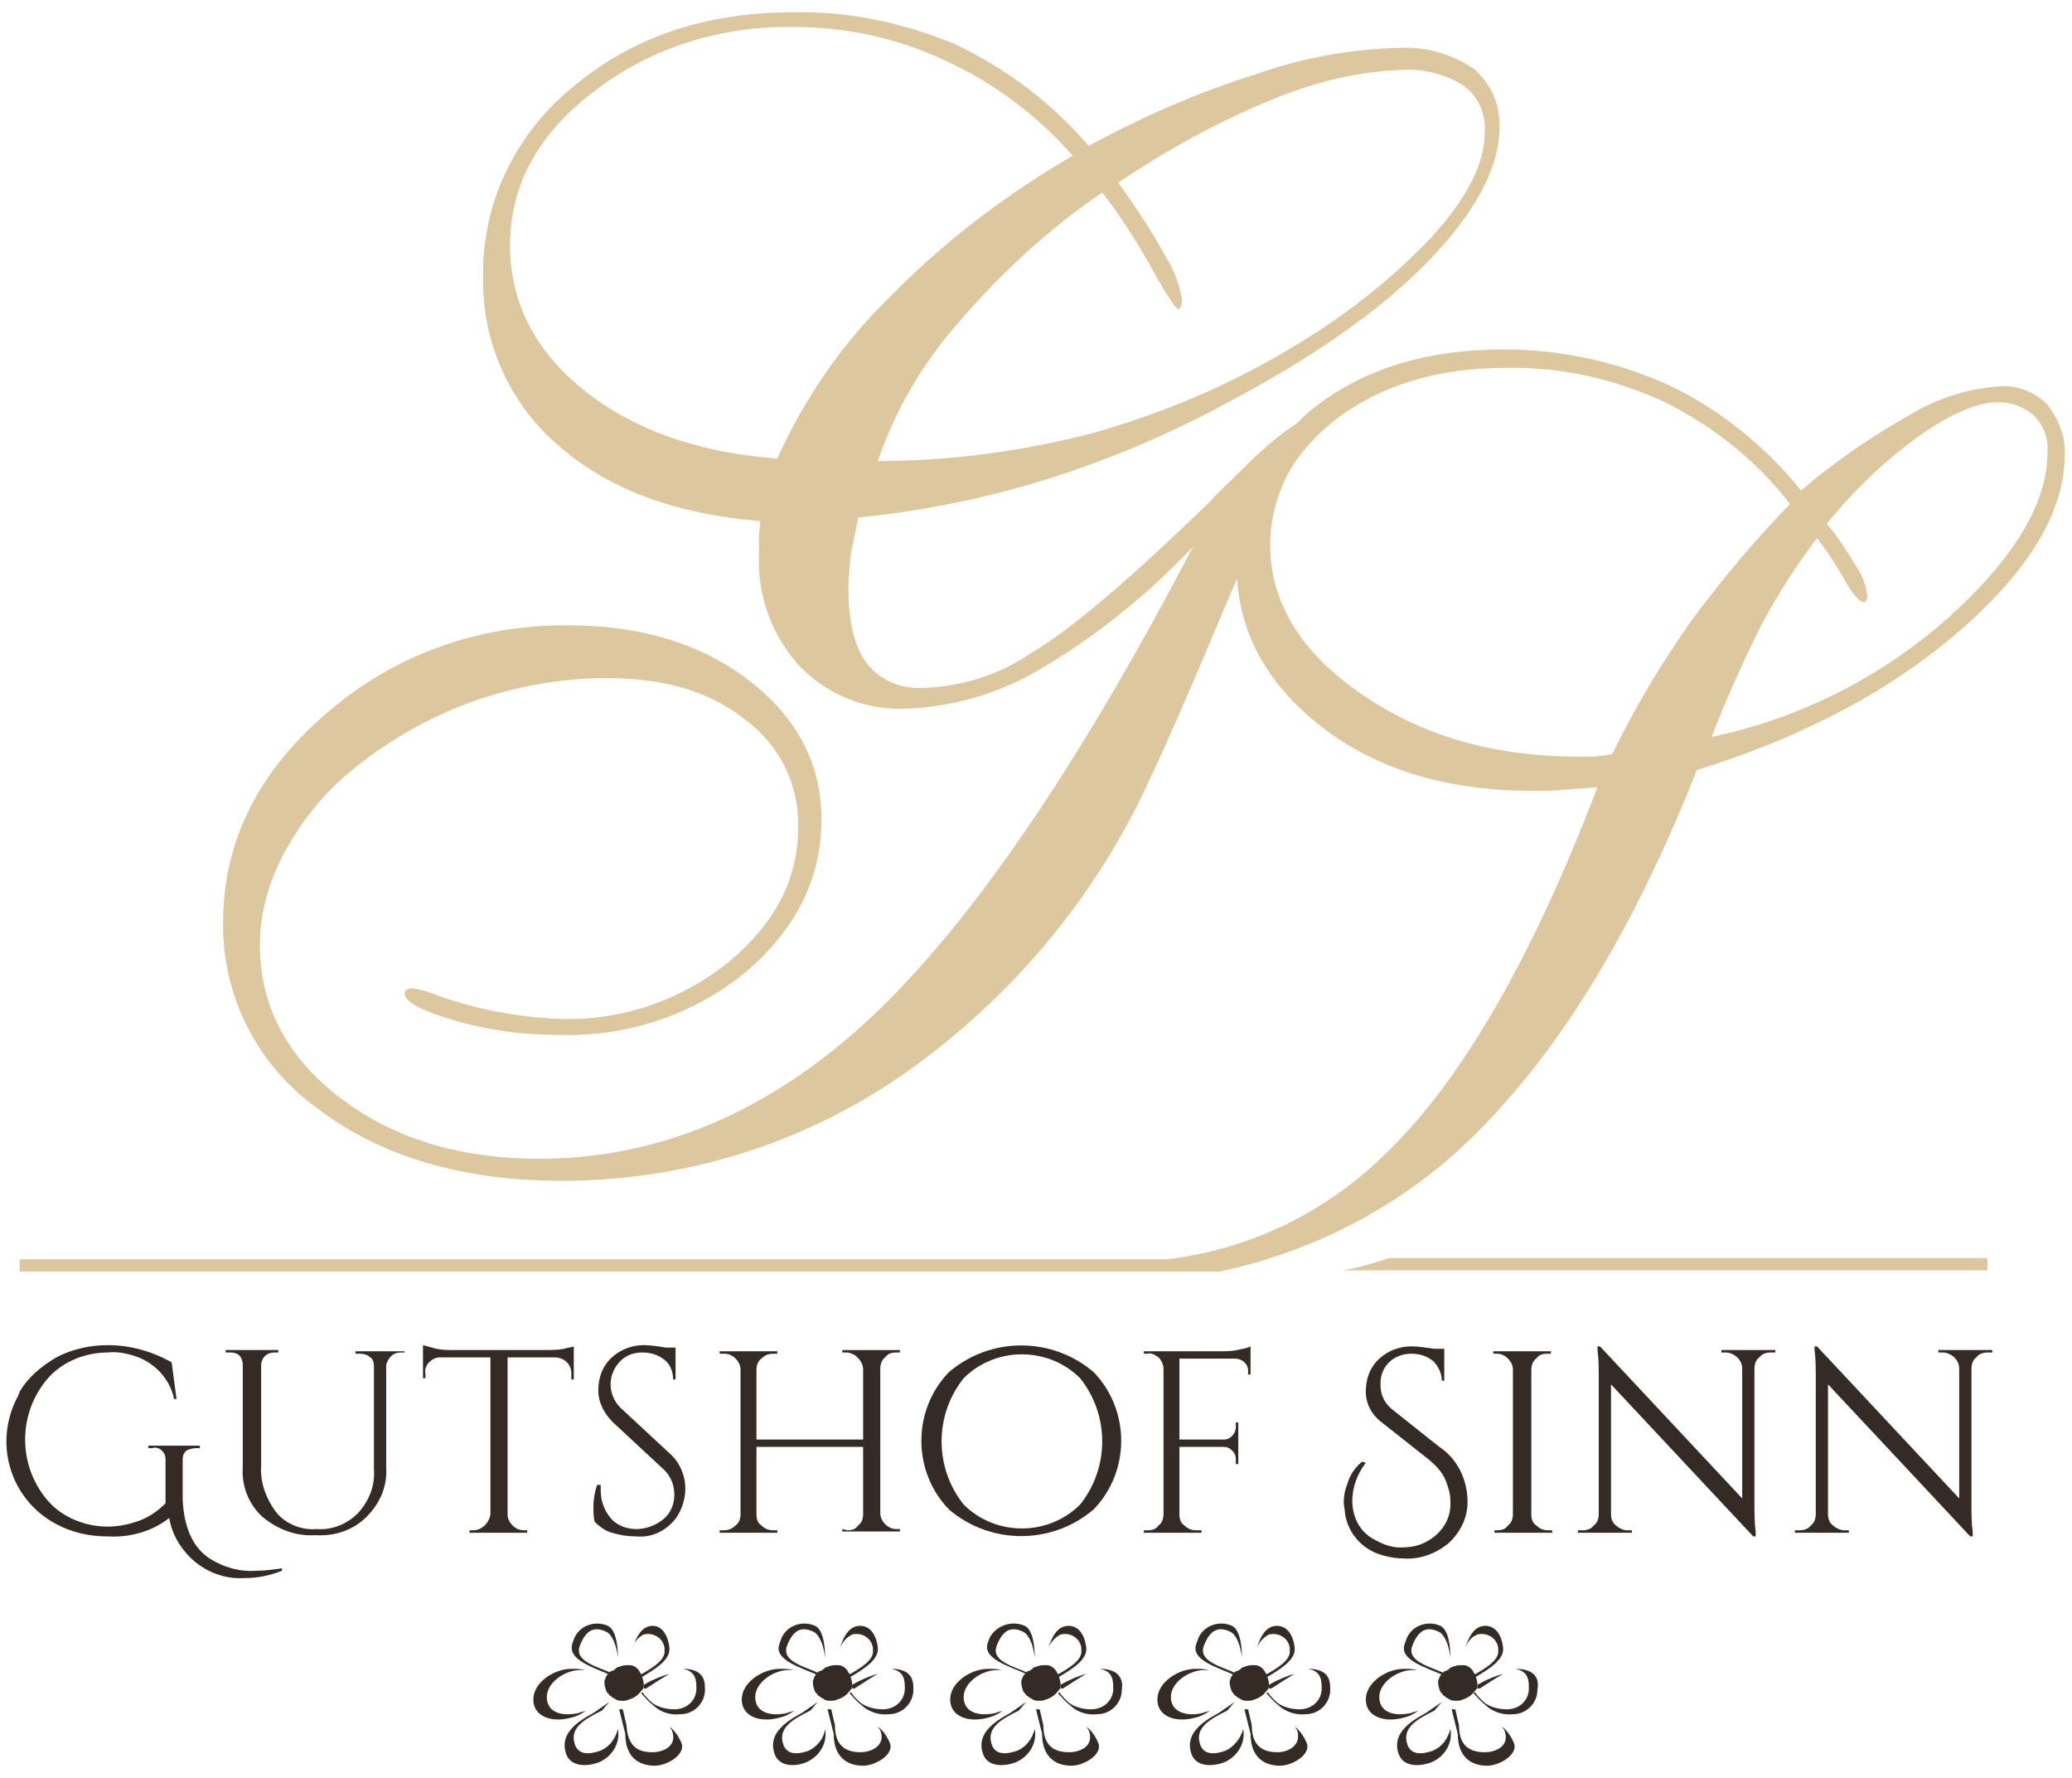 <?xml version="1.0" encoding="utf-8"?>
<!-- Generator: Adobe Illustrator 21.1.0, SVG Export Plug-In . SVG Version: 6.00 Build 0)  -->
<svg version="1.1" id="Ebene_1" xmlns="http://www.w3.org/2000/svg" xmlns:xlink="http://www.w3.org/1999/xlink" x="0px" y="0px"
	 viewBox="0 0 169 145" width="169" height="145" style="enable-background:new 0 0 169 145;" xml:space="preserve">
<style type="text/css">
	.st0{fill:#DDC79F;}
	.st1{fill:#352B26;}
</style>
<title>gutshof_sinn_logo</title>
<g id="Logo_Kopie">
	<path class="st0" d="M105.9,37.4c-0.2,0.3-0.4,0.6-0.6,0.9L105.9,37.4z"/>
	<path class="st0" d="M138.4,62.8c8.7-2.7,15.9-6.5,21.6-11.5s8.4-9.7,8.4-14.2c0.1-1.5-0.5-2.9-1.4-4.1c-1-1-2.4-1.6-3.9-1.5
		c-2.5,0.2-4.9,0.9-7.1,2.2c-3.2,1.8-6.3,3.9-9.1,6.3c-2.9-3.6-6.6-6.6-10.8-8.6c-4.2-1.9-8.8-2.9-13.4-2.9
		c-6.4,0-11.6,1.6-15.7,4.9c-0.4,0.3-0.8,0.7-1.2,1.1c-1.7,1.1-3.2,2.5-4.6,3.9c-1,1-1.9,1.8-2.5,2.5c-6.5,6.3-11.3,10.4-14.5,12.3
		c-2.6,1.8-5.7,2.8-8.9,2.9c-1.8,0.1-3.5-0.6-4.6-2c-1-1.3-1.5-3.4-1.5-6.1c0-0.9,0.1-1.9,0.2-2.8c0.2-1,0.4-2,0.6-3
		c5.1-0.5,10.1-1.5,15-3c5.2-1.6,10.2-3.7,15-6.3c7-3.7,12.5-7.5,16.4-11.5s5.9-7.7,5.9-11c0.1-1.8-0.7-3.6-2.1-4.8
		c-1.8-1.2-3.9-1.8-6-1.7c-4,0.1-7.9,0.8-11.6,2.1c-4.8,1.5-9.4,3.5-13.8,5.9c-3-3.5-6.7-6.3-10.9-8.3C73.8,1.9,69.3,0.9,64.7,1
		c-7.3,0-13.3,2.1-18.1,6.2c-4.6,3.8-7.3,9.4-7.2,15.4c-0.1,5.2,2.1,10.2,6,13.6c4,3.6,9.5,5.7,16.6,6.3c0,0.5-0.1,0.9-0.1,1.4
		s0,0.9,0,1.5c-0.1,3.3,1.1,6.5,3.3,8.9c2.2,2.3,5.3,3.6,8.5,3.5c3.9-0.1,7.7-1.2,11.1-3.2c4.6-2.7,8.8-6.1,12.5-10
		c-9.5,18.2-18.4,31.1-26.5,38.6S53.7,94.5,44,94.5c-6.6,0-12-1.7-16.3-5c-4.3-3.3-6.5-7.5-6.5-12.4c0-2.6,0.7-5.1,1.9-7.4
		c1.4-2.6,3.2-4.9,5.5-6.8c2.9-2.4,6.2-4.3,9.7-5.6c3.6-1.3,7.4-2,11.2-2c4.7,0,8.4,1.1,11.3,3.4c2.8,2.1,4.4,5.3,4.3,8.8
		c0,4.2-1.9,7.8-5.6,10.9c-3.8,3.1-8.6,4.8-13.5,4.7c-3.7-0.1-7.4-0.8-10.8-2.1c-0.5-0.2-1-0.3-1.5-0.4c-0.2,0-0.3,0-0.5,0.1
		C33.1,80.7,33,80.9,33,81c0,0.7,1.3,1.4,4,2.2c2.7,0.8,5.6,1.2,8.5,1.2c5.6,0.2,11-1.6,15.3-5.1c4.1-3.5,6.2-7.6,6.2-12.5
		c0-4.5-2-8.3-5.9-11.3c-3.9-3-8.8-4.5-14.7-4.5c-7.3-0.1-14.3,2.4-19.8,7.2c-5.6,4.8-8.4,10.5-8.4,17c-0.1,6,2.8,11.7,7.7,15.2
		c5.1,3.9,11.8,5.9,19.9,5.9c10,0,19.7-3,27.9-8.7c8.7-6.1,15.7-14.4,20.1-24.1c1.2-2.5,2.9-6.4,5.1-11.6c0.7-1.7,1.4-3.3,2-4.7
		c0.3,4.7,2.6,8.7,6.8,12c4.6,3.6,10.4,5.3,17.4,5.3c0.8,0,1.6,0,2.5-0.1l2.7-0.2c-5.4,14.1-11.2,24.1-17.4,30
		c-4.8,4.7-11,7.7-17.7,8.5H1.6v1h97.9c1.3-0.3,2.6-0.6,3.8-1c5.5-1.7,10.6-4.5,15-8.3C126.1,87.5,132.8,77,138.4,62.8z M89.9,15.7
		c1.5,1.9,2.8,4,4,6.1c1.2,2.2,2,3.4,2.2,3.4c0.1,0,0.2-0.1,0.2-0.2c0.1-0.2,0.1-0.4,0.1-0.6c-0.2-1.3-0.7-2.5-1.4-3.6
		c-1.1-2-2.4-4-3.8-5.9c4-2.7,8.2-5,12.6-6.8c3.4-1.4,7-2.3,10.7-2.4c1.7-0.1,3.5,0.4,4.9,1.3c1.2,0.9,1.8,2.3,1.7,3.8
		c0,2.5-1.4,5.3-4.3,8.5c-3.4,3.6-7.4,6.7-11.7,9.2c-5,3-10.3,5.2-15.9,6.8c-5.7,1.5-11.7,2.3-17.6,2.3c1.4-4.1,3.6-7.9,6.5-11.2
		C81.6,22.3,85.5,18.7,89.9,15.7z M63.4,37.4c-6.6-0.5-11.8-2.4-15.8-5.6s-6-7.2-6-11.8c0-4.8,2.2-9,6.8-12.5
		C53,3.9,58.8,2.1,64.7,2.2c4.3,0,8.5,0.9,12.3,2.7c4,1.8,7.6,4.5,10.5,7.8c-5.5,3.2-10.5,7-14.9,11.5C68.7,28,65.6,32.5,63.4,37.4z
		 M148.2,43.9c0.8,1,1.5,2.1,2.2,3.3c0.7,1.3,1.3,1.9,1.6,1.9c0.1,0,0.2,0,0.2-0.1c0.1-0.1,0.1-0.2,0.1-0.4
		c-0.1-0.9-0.4-1.7-0.9-2.4c-0.7-1.2-1.5-2.4-2.4-3.5c2.2-2.7,4.7-5.1,7.6-7.2c2.6-1.8,4.7-2.7,6.4-2.7c1.1,0,2.1,0.4,2.9,1.1
		c0.8,0.8,1.2,1.9,1.1,3c0,4.1-2.7,8.6-8,13.4c-5.5,4.9-12.2,8.3-19.4,9.8c1.2-3.1,2.6-6.2,4.1-9.2C145,48.5,146.5,46.1,148.2,43.9z
		 M130.1,61.7c-0.6,0-1.1,0-1.4,0c-6.9,0-12.8-1.7-17.8-5.2c-4.9-3.4-7.3-7.5-7.3-12c0-2.2,0.6-4.4,1.7-6.3c0.2-0.3,0.4-0.6,0.6-0.9
		c0.9-1.2,2-2.3,3.2-3.2c3.6-2.7,8.2-4.1,13.7-4.1c4.5-0.1,8.9,0.9,13,2.8c4,2,7.5,4.8,10.2,8.3c-2.9,3-5.6,6.2-8.1,9.6
		c-2.4,3.4-4.6,7.1-6.4,10.8C131.2,61.6,130.7,61.6,130.1,61.7z"/>
	<path class="st0" d="M109.5,103.6h52.6v-1h-48.8C112.1,103,110.8,103.4,109.5,103.6z"/>
	<path class="st1" d="M19.9,128.7c-1.7,0.1-3.3-0.6-4.4-1.7c-0.9-0.9-1.5-2-1.7-3.2c-1.4,1.1-3.2,1.6-5,1.5c-1.5,0-2.9-0.3-4.2-1
		c-3.8-2-5.2-6.7-3.1-10.5c0-0.1,0.1-0.2,0.1-0.3c0.7-1.2,1.8-2.1,3-2.8c1.3-0.7,2.8-1,4.2-1c1.8,0,3.6,0.5,5.2,1.4l0.4,3h-0.2
		c-0.3-1.5-1.4-2.8-2.9-3.4c-0.8-0.3-1.7-0.5-2.5-0.4c-1.8,0-3.6,0.7-4.8,2c-2.6,2.9-2.6,7.3,0,10.2c1.2,1.3,3,2,4.8,2
		c0.9,0,1.8-0.2,2.6-0.5c0.8-0.3,1.5-0.8,2.1-1.4V119c0-0.3-0.1-0.5-0.3-0.7c-0.2-0.2-0.5-0.3-0.8-0.2h-0.3v-0.2h4.2v0.2h-0.3
		c-0.3,0-0.6,0.1-0.8,0.2c-0.2,0.2-0.3,0.4-0.3,0.7v3.3c0.1,2.2,0.8,3.9,2.2,4.8c1.1,0.7,2.4,1.1,3.8,1c0.7,0,1.4-0.1,2.1-0.2v0.2
		C22,128.5,21,128.7,19.9,128.7z"/>
	<path class="st1" d="M33,110.3h-0.3c-0.3,0-0.6,0.1-0.8,0.3c-0.2,0.2-0.3,0.4-0.4,0.7v8.4c0.1,1.5-0.5,2.9-1.6,4
		c-1.1,1.1-2.6,1.6-4.2,1.5c-1.6,0.1-3.1-0.5-4.3-1.5c-1.1-1-1.7-2.5-1.6-4v-8.4c0-0.4-0.2-0.8-0.5-0.9c-0.2-0.1-0.4-0.1-0.6-0.1
		h-0.3v-0.2h4.3v0.2h-0.3c-0.3,0-0.6,0.1-0.8,0.3c-0.2,0.2-0.3,0.5-0.3,0.7v8.2c-0.1,1.4,0.4,2.7,1.2,3.8c0.8,1,2.1,1.5,3.3,1.4
		c1.3,0.1,2.5-0.4,3.4-1.3c0.9-1,1.4-2.2,1.3-3.6v-8.4c0-0.3-0.1-0.6-0.3-0.7c-0.2-0.2-0.5-0.3-0.8-0.3H29v-0.2h4V110.3z"/>
	<path class="st1" d="M46.6,112c0-0.7-0.5-1.2-1.2-1.3h-4v12.8c0,0.4,0.2,0.7,0.4,0.9c0.3,0.3,0.6,0.4,1,0.4H43v0.2h-4.7v-0.2h0.3
		c0.7,0,1.3-0.6,1.4-1.3v-12.8h-4.1c-0.3,0-0.6,0.1-0.9,0.4c-0.2,0.2-0.4,0.6-0.3,0.9v0.4h-0.2v-2.7c0.4,0.1,0.7,0.2,1.1,0.3
		c0.5,0.1,1,0.1,1.5,0.1h7.2c0.6,0,1.2,0,1.7-0.1c0.3-0.1,0.6-0.1,0.8-0.2v2.7h-0.2L46.6,112z"/>
	<path class="st1" d="M48.5,124.1c-0.1-0.4-0.1-0.8-0.1-1.2c0-0.6,0.1-1.2,0.3-1.8H49c0,0.2,0,0.3,0,0.5c0,0.8,0.3,1.6,0.8,2.2
		c0.5,0.6,1.3,0.9,2.1,0.9c0.8,0,1.6-0.3,2.2-0.8c0.6-0.5,0.9-1.2,0.9-2c0-0.8-0.3-1.5-0.8-2L50,116c-0.7-0.7-1.2-1.6-1.2-2.6
		c0-1,0.3-1.9,1-2.6c0.7-0.7,1.7-1.1,2.7-1.1c0.6,0,1.2,0.1,1.8,0.2h0.8v2.6h-0.2c0-0.6-0.2-1.2-0.7-1.6c-0.5-0.4-1.1-0.6-1.8-0.6
		c-0.7,0-1.3,0.2-1.8,0.7c-0.5,0.5-0.8,1.2-0.8,1.9c0,0.7,0.3,1.4,0.8,1.9l4.2,3.9c0.7,0.7,1.1,1.7,1.1,2.7c0,1-0.4,2.1-1.1,2.8
		c-0.8,0.8-1.8,1.2-2.9,1.1c-0.7,0-1.3-0.1-2-0.3C49.5,124.9,49,124.6,48.5,124.1z"/>
	<path class="st1" d="M69.1,124.8c0.4,0,0.7-0.1,0.9-0.4c0.3-0.2,0.4-0.6,0.4-0.9V118h-8.7v5.5c0,0.4,0.1,0.7,0.4,0.9
		c0.3,0.3,0.6,0.4,1,0.4h0.3v0.2h-4.7v-0.2H59c0.4,0,0.7-0.1,1-0.4c0.3-0.2,0.4-0.6,0.4-0.9v-11.8c0-0.4-0.2-0.7-0.4-0.9
		c-0.3-0.3-0.6-0.4-1-0.4h-0.3v-0.2h4.7v0.2h-0.3c-0.4,0-0.7,0.1-1,0.4c-0.3,0.2-0.4,0.6-0.4,0.9v5.7h8.7v-5.7
		c0-0.5-0.3-0.9-0.7-1.2c-0.2-0.1-0.4-0.2-0.7-0.2h-0.3v-0.2h4.7v0.2h-0.3c-0.4,0-0.7,0.1-0.9,0.4c-0.3,0.2-0.4,0.6-0.4,0.9v11.8
		c0,0.4,0.2,0.7,0.4,0.9c0.3,0.3,0.6,0.4,0.9,0.4h0.3v0.2h-4.7v-0.2L69.1,124.8z"/>
	<path class="st1" d="M77.4,111.9c3.4-2.9,8.4-2.9,11.8,0c3,3.1,3,8.1,0,11.2c-3.4,2.9-8.4,2.9-11.8,0C74.4,120,74.4,115,77.4,111.9
		z M78.6,122.7c2.6,2.6,6.9,2.6,9.5,0c2.4-3,2.4-7.3,0-10.3c-2.6-2.6-6.9-2.6-9.5,0C76.2,115.4,76.2,119.7,78.6,122.7z"/>
	<path class="st1" d="M102,110.3v1.8h-0.2v-0.3c0-0.3-0.1-0.5-0.3-0.7c-0.2-0.2-0.5-0.3-0.8-0.3h-4.5v6.6h3.6c0.3,0,0.5-0.1,0.7-0.3
		c0.2-0.2,0.3-0.5,0.3-0.7V116h0.2v3.4h-0.2V119c0-0.3-0.1-0.5-0.3-0.7c-0.2-0.2-0.4-0.3-0.7-0.3h-3.6v5.5c0,0.4,0.1,0.7,0.4,0.9
		c0.3,0.3,0.6,0.4,1,0.4H98v0.2h-4.7v-0.2h0.3c0.4,0,0.7-0.1,0.9-0.4c0.3-0.2,0.4-0.6,0.4-0.9v-11.9c0-0.3-0.2-0.7-0.4-0.9
		c-0.3-0.2-0.6-0.4-0.9-0.3h-0.3v-0.2h6.2c0.5,0,1,0,1.4-0.1c0.4-0.1,0.7-0.1,1.1-0.3L102,110.3z"/>
	<path class="st1" d="M111.4,119.3c-0.7,0.9-1.1,2-1.1,3.1c0,1.3,0.6,2.5,1.7,3.1c0.7,0.4,1.4,0.7,2.2,0.7c0.8,0,1.5-0.1,2.2-0.5
		c1.1-0.6,1.9-1.7,1.9-3c0-0.1,0-0.2,0-0.3c0-0.6-0.2-1.2-0.4-1.7c-0.3-0.7-0.8-1.2-1.4-1.7l-3.8-3c-0.8-0.6-1.3-1.5-1.3-2.5
		c0-1,0.3-1.9,1-2.6c0.7-0.7,1.7-1.1,2.7-1.1c0.6,0,1.2,0.1,1.9,0.2h0.8v2.6h-0.2c0-0.6-0.3-1.2-0.7-1.6c-0.5-0.4-1.1-0.6-1.8-0.6
		c-1.4,0-2.5,1-2.5,2.4c0,0.1,0,0.1,0,0.2c0,0.7,0.3,1.4,0.9,1.9l3.9,3.1c1.5,1,2.3,2.7,2.3,4.5c0,1.3-0.6,2.5-1.6,3.4
		c-1,0.8-2.3,1.3-3.6,1.2c-0.8,0-1.7-0.2-2.4-0.5c-1.3-0.6-2.2-1.8-2.4-3.2c0-0.3-0.1-0.6-0.1-0.9c0-0.5,0.1-1,0.3-1.5
		c0.2-0.7,0.6-1.3,1.2-1.8L111.4,119.3z"/>
	<path class="st1" d="M122.1,124.8c0.4,0,0.7-0.1,0.9-0.4c0.3-0.2,0.4-0.6,0.4-0.9v-11.8c0-0.4-0.2-0.7-0.4-0.9
		c-0.3-0.3-0.6-0.4-0.9-0.4h-0.3v-0.2h4.7v0.2h-0.3c-0.4,0-0.7,0.1-0.9,0.4c-0.3,0.2-0.4,0.6-0.4,0.9v11.8c0,0.4,0.1,0.7,0.4,0.9
		c0.3,0.3,0.6,0.4,1,0.4h0.3v0.2h-4.7v-0.2L122.1,124.8z"/>
	<path class="st1" d="M144.4,110.3c-0.3,0-0.7,0.1-0.9,0.4c-0.3,0.2-0.4,0.6-0.4,0.9v11c0,0.8,0,1.6,0.1,2.3v0.4H143l-11.6-12.4
		v10.6c0,0.3,0.1,0.7,0.4,0.9c0.2,0.2,0.6,0.4,0.9,0.4h0.4v0.2h-4.4v-0.2h0.4c0.3,0,0.7-0.1,0.9-0.4c0.3-0.2,0.4-0.6,0.4-0.9v-11.1
		c0-0.8,0-1.6-0.1-2.3v-0.3h0.2l11.6,12.4v-10.6c0-0.4-0.2-0.7-0.4-0.9c-0.2-0.2-0.6-0.4-0.9-0.4h-0.4v-0.2h4.4v0.2L144.4,110.3z"/>
	<path class="st1" d="M162.1,110.3c-0.3,0-0.7,0.1-0.9,0.4c-0.3,0.2-0.4,0.6-0.4,0.9v11c0,0.8,0,1.6,0.1,2.3v0.4h-0.2l-11.6-12.4
		v10.6c0,0.3,0.1,0.7,0.4,0.9c0.2,0.2,0.6,0.4,0.9,0.4h0.4v0.2h-4.4v-0.2h0.4c0.3,0,0.7-0.1,0.9-0.4c0.3-0.2,0.4-0.6,0.4-0.9v-11.1
		c0-0.8,0-1.6-0.1-2.3v-0.3h0.2l11.6,12.4v-10.6c0-0.4-0.2-0.7-0.4-0.9c-0.2-0.2-0.6-0.4-0.9-0.4h-0.4v-0.2h4.4v0.2L162.1,110.3z"/>
	<g>
		<path class="st1" d="M52.5,137.7c0.1,0,0.1,0,0.2,0c0.6-0.4,1.4-0.9,1.9-1.2c-0.7,0.2-1.4,0.5-2.1,0.9
			C52.5,137.4,52.5,137.5,52.5,137.7C52.5,137.7,52.5,137.7,52.5,137.7z"/>
		<path class="st1" d="M55.9,136.1h-0.2c1.1,0.2,1.1,1,1.1,1.6c0,1-0.8,1.7-1.8,1.7c-0.7,0-1.5-0.2-2-0.7c-0.2-0.2-0.4-0.4-0.6-0.7
			l-0.1,0.1c0.3,0.3,0.5,0.6,0.9,0.9c0.6,0.6,1.4,0.9,2.3,0.8c1.1,0,2-0.9,2-2C57.5,137.2,57.5,136.2,55.9,136.1z"/>
		<path class="st1" d="M52.5,133.3c0.8-0.2,1.6,0.3,1.7,1.1c0,0.1,0,0.1,0,0.2c0.1,0.8-1.1,1.5-2,2c0,0.1,0,0.1,0.1,0.2
			c1-0.6,2.4-1.4,2.3-2.4s-0.6-1.9-1.5-1.8c-0.8,0.1-1.2,0.9-1.5,1.8C51.7,133.9,52.1,133.5,52.5,133.3z"/>
		<path class="st1" d="M44.6,138.4c0-1.2,1.5-2.2,2.7-2.2h0.4c-0.4-0.1-0.7-0.1-1.1-0.1c-1.4,0-3.1,1.1-3.1,2.5s1.5,1.9,3,1.5
			c0.5-0.1,0.9-0.3,1.3-0.6c-0.2,0.1-0.4,0.1-0.6,0.2C45.9,140,44.6,139.7,44.6,138.4z"/>
		<path class="st1" d="M48.9,142.8c-0.9,0.3-1.7,0.3-2-0.5c-0.5-1.4,0.8-2.1,2.2-2.8l0.6-0.7l-1.3,0.9c-1.5,0.8-2.8,1.8-2.2,3.4
			c0.4,1,1.7,1,2.7,0.6c1.1-0.5,1.7-1.6,1.5-2.7C50.2,141.8,49.7,142.5,48.9,142.8z"/>
		<path class="st1" d="M53.2,142.9c-1.2,0-2-0.5-2.1-2.2l-0.3-1.3h-0.3l0.5,2c0,1.9,1.1,2.6,2.4,2.6c1,0,2.5-0.9,2.2-1.8
			c-0.2-0.5-0.5-1-1-1.4c0.1,0.1,0.1,0.2,0.2,0.3C55.3,142.4,54.1,142.9,53.2,142.9z"/>
		<path class="st1" d="M50,136.5c-1.3-0.6-3.2-1-2.7-2.3s1.2-1.6,2.2-1.1c0.5,0.3,0.8,1.2,0.9,2.1c0-1.1-0.2-2.3-0.8-2.6
			c-1.1-0.5-2.4,0-2.8,1.1c0,0.1-0.1,0.2-0.1,0.3c-0.5,1.4,1.8,2,3.3,2.7L50,136.5z"/>
		<path class="st1" d="M52.5,137.3c0-0.2-0.1-0.5-0.2-0.7c0-0.1,0-0.1-0.1-0.2c-0.1-0.3-0.5-0.6-0.8-0.6h-0.2h-0.1
			c-0.3,0-0.5,0.1-0.8,0.2l-0.1,0.1c-0.1,0.1-0.3,0.2-0.4,0.2l-0.1,0.1c-0.1,0.1-0.2,0.2-0.3,0.4c0,0.1-0.1,0.2-0.1,0.3
			c0,0,0,0.1,0,0.1c0,0.3,0.1,0.6,0.2,0.8l0.1,0.1c0.1,0.1,0.1,0.2,0.2,0.2c0.1,0.1,0.2,0.2,0.3,0.2c0.1,0.1,0.3,0.2,0.5,0.2h0.2
			c0.2,0,0.3,0,0.5-0.1c0.4-0.1,0.8-0.4,1-0.7l0.1-0.1c0.1-0.1,0.1-0.3,0.1-0.4c0,0,0,0,0-0.1S52.5,137.4,52.5,137.3z"/>
		<path class="st1" d="M69.5,137.7c0.1,0,0.1,0,0.2,0c0.6-0.4,1.4-0.9,1.9-1.2c-0.7,0.2-1.4,0.5-2.1,0.9
			C69.5,137.4,69.5,137.5,69.5,137.7C69.5,137.7,69.5,137.7,69.5,137.7z"/>
		<path class="st1" d="M72.9,136.1h-0.2c1.1,0.2,1.1,1,1.1,1.6c0,1-0.8,1.7-1.8,1.7c-0.7,0-1.5-0.2-2-0.7c-0.2-0.2-0.4-0.4-0.6-0.7
			l-0.1,0.1c0.3,0.3,0.5,0.6,0.9,0.9c0.6,0.6,1.5,0.9,2.3,0.8c1.1,0,2-0.9,2-2C74.5,137.2,74.5,136.2,72.9,136.1z"/>
		<path class="st1" d="M69.5,133.3c0.8-0.2,1.6,0.3,1.7,1.1c0,0.1,0,0.1,0,0.2c0.1,0.8-1.1,1.5-2,2c0,0.1,0,0.1,0.1,0.2
			c1-0.6,2.4-1.4,2.3-2.4s-0.6-1.9-1.6-1.8c-0.8,0.1-1.2,0.9-1.5,1.8C68.7,133.9,69.1,133.5,69.5,133.3z"/>
		<path class="st1" d="M61.6,138.4c0-1.2,1.5-2.2,2.7-2.2h0.4c-0.4-0.1-0.7-0.1-1.1-0.1c-1.4,0-3.1,1.1-3.1,2.5s1.5,1.9,3,1.5
			c0.5-0.1,0.9-0.3,1.3-0.6c-0.2,0.1-0.4,0.1-0.6,0.2C62.9,140,61.6,139.7,61.6,138.4z"/>
		<path class="st1" d="M65.9,142.8c-0.9,0.3-1.7,0.3-2-0.5c-0.5-1.4,0.8-2.1,2.2-2.8l0.6-0.7l-1.3,0.9c-1.5,0.8-2.8,1.8-2.2,3.4
			c0.4,1,1.7,1,2.6,0.6c1.1-0.5,1.7-1.6,1.5-2.7C67.2,141.8,66.6,142.5,65.9,142.8z"/>
		<path class="st1" d="M70.2,142.9c-1.2,0-2.1-0.5-2.1-2.2l-0.3-1.3h-0.3l0.5,2c0,1.9,1.1,2.6,2.4,2.6c1,0,2.5-0.9,2.2-1.8
			c-0.2-0.5-0.5-1-1-1.4c0.1,0.1,0.1,0.2,0.2,0.3C72.3,142.4,71,142.9,70.2,142.9z"/>
		<path class="st1" d="M66.9,136.5c-1.3-0.6-3.2-1-2.7-2.3c0.5-1.3,1.2-1.6,2.2-1.1c0.5,0.3,0.8,1.2,0.9,2.1c0-1.1-0.2-2.3-0.8-2.6
			c-1.1-0.5-2.4,0-2.8,1.1c0,0.1-0.1,0.2-0.1,0.3c-0.6,1.4,1.8,2,3.3,2.7L66.9,136.5z"/>
		<path class="st1" d="M69.5,137.3c0-0.2-0.1-0.5-0.2-0.7c0-0.1,0-0.1-0.1-0.2c-0.1-0.3-0.5-0.6-0.8-0.6h-0.2h-0.1
			c-0.3,0-0.5,0.1-0.8,0.2l-0.1,0.1c-0.1,0.1-0.3,0.2-0.4,0.2l-0.1,0.1c-0.1,0.1-0.2,0.2-0.3,0.4c0,0.1-0.1,0.2-0.1,0.3
			c0,0,0,0.1,0,0.1c0,0.3,0.1,0.6,0.2,0.8l0.1,0.1c0.1,0.1,0.1,0.2,0.2,0.2c0.1,0.1,0.2,0.2,0.3,0.2c0.1,0.1,0.3,0.2,0.5,0.2h0.2
			c0.2,0,0.3,0,0.5-0.1c0.4-0.1,0.8-0.4,1-0.7l0.1-0.1c0.1-0.1,0.1-0.3,0.1-0.4c0,0,0,0,0-0.1S69.5,137.4,69.5,137.3z"/>
		<g>
			<path class="st1" d="M86.5,137.7c0.1,0,0.1,0,0.2,0c0.6-0.4,1.4-0.9,1.9-1.2c-0.7,0.2-1.4,0.5-2.1,0.9
				C86.5,137.4,86.5,137.5,86.5,137.7C86.5,137.7,86.5,137.7,86.5,137.7z"/>
			<path class="st1" d="M89.9,136.1h-0.2c1.1,0.2,1.1,1,1.1,1.6c0,1-0.8,1.7-1.8,1.7c-0.7,0-1.5-0.2-2-0.7c-0.2-0.2-0.4-0.4-0.6-0.7
				l-0.1,0.1c0.3,0.3,0.5,0.6,0.9,0.9c0.6,0.6,1.4,0.9,2.3,0.8c1.1,0,2-0.9,2-2C91.6,137.2,91.5,136.2,89.9,136.1z"/>
			<path class="st1" d="M86.5,133.3c0.8-0.2,1.6,0.3,1.7,1.1c0,0.1,0,0.1,0,0.2c0.1,0.8-1.1,1.5-2,2c0,0.1,0,0.1,0.1,0.2
				c1-0.6,2.4-1.4,2.3-2.4s-0.6-1.9-1.6-1.8c-0.8,0.1-1.2,0.9-1.5,1.8C85.7,133.9,86.1,133.5,86.5,133.3z"/>
			<path class="st1" d="M78.6,138.4c0-1.2,1.5-2.2,2.7-2.2h0.4c-0.4-0.1-0.7-0.1-1.1-0.1c-1.4,0-3.1,1.1-3.1,2.5s1.5,1.9,3,1.5
				c0.5-0.1,0.9-0.3,1.3-0.6c-0.2,0.1-0.4,0.1-0.6,0.2C79.9,140,78.6,139.7,78.6,138.4z"/>
			<path class="st1" d="M82.9,142.8c-0.9,0.3-1.7,0.3-2-0.5c-0.5-1.4,0.8-2.1,2.2-2.8l0.6-0.7l-1.3,0.9c-1.5,0.8-2.8,1.8-2.2,3.4
				c0.4,1,1.7,1,2.7,0.6c1.1-0.5,1.7-1.6,1.5-2.7C84.2,141.8,83.7,142.5,82.9,142.8z"/>
			<path class="st1" d="M87.2,142.9c-1.2,0-2.1-0.5-2.1-2.2l-0.3-1.3h-0.3l0.5,2c0,1.9,1.1,2.6,2.4,2.6c1,0,2.5-0.9,2.2-1.8
				c-0.2-0.5-0.5-1-1-1.4c0.1,0.1,0.1,0.2,0.2,0.3C89.3,142.4,88.1,142.9,87.2,142.9z"/>
			<path class="st1" d="M84,136.5c-1.3-0.6-3.2-1-2.7-2.3s1.2-1.6,2.2-1.1c0.5,0.3,0.8,1.2,0.9,2.1c0-1.1-0.2-2.3-0.8-2.6
				c-1.1-0.5-2.4,0-2.9,1c0,0.1-0.1,0.2-0.1,0.3c-0.6,1.4,1.8,2,3.3,2.7L84,136.5z"/>
			<path class="st1" d="M86.5,137.3c0-0.2-0.1-0.5-0.2-0.7c0-0.1,0-0.1-0.1-0.2c-0.1-0.3-0.5-0.6-0.8-0.6h-0.2h-0.1
				c-0.3,0-0.5,0.1-0.8,0.2l-0.1,0.1c-0.1,0.1-0.3,0.2-0.4,0.2l-0.1,0.1c-0.1,0.1-0.2,0.2-0.3,0.4c0,0.1-0.1,0.2-0.1,0.3
				c0,0,0,0.1,0,0.1c0,0.3,0.1,0.6,0.2,0.8l0.1,0.1c0.1,0.1,0.1,0.2,0.2,0.2c0.1,0.1,0.2,0.2,0.3,0.2c0.1,0.1,0.3,0.2,0.5,0.2h0.2
				c0.2,0,0.3,0,0.5-0.1c0.4-0.1,0.8-0.4,1-0.7l0.1-0.1c0.1-0.1,0.1-0.3,0.1-0.4c0,0,0,0,0-0.1S86.5,137.4,86.5,137.3z"/>
		</g>
		<g>
			<path class="st1" d="M103.5,137.7c0.1,0,0.1,0,0.2,0c0.6-0.4,1.4-0.9,1.9-1.2c-0.7,0.2-1.4,0.5-2.1,0.9
				C103.5,137.4,103.5,137.5,103.5,137.7C103.5,137.7,103.5,137.7,103.5,137.7z"/>
			<path class="st1" d="M106.9,136.1h-0.2c1.1,0.2,1.1,1,1.1,1.6c0,1-0.8,1.7-1.8,1.7c-0.7,0-1.5-0.2-2-0.7
				c-0.2-0.2-0.4-0.4-0.6-0.7l-0.1,0.1c0.3,0.3,0.5,0.6,0.9,0.9c0.6,0.6,1.5,0.9,2.3,0.8c1.1,0,2-0.9,2-2
				C108.5,137.2,108.5,136.2,106.9,136.1z"/>
			<path class="st1" d="M103.5,133.3c0.8-0.2,1.6,0.3,1.7,1.1c0,0.1,0,0.1,0,0.2c0.1,0.8-1.1,1.5-2,2c0,0.1,0,0.1,0.1,0.2
				c1-0.6,2.4-1.4,2.3-2.4s-0.6-1.9-1.6-1.8c-0.8,0.1-1.2,0.9-1.5,1.8C102.7,133.9,103.1,133.5,103.5,133.3z"/>
			<path class="st1" d="M95.5,138.4c0-1.2,1.5-2.2,2.7-2.2h0.4c-0.4-0.1-0.7-0.1-1.1-0.1c-1.4,0-3.1,1.1-3.1,2.5s1.5,1.9,3,1.5
				c0.5-0.1,0.9-0.3,1.3-0.6c-0.2,0.1-0.4,0.1-0.6,0.2C96.9,140,95.5,139.7,95.5,138.4z"/>
			<path class="st1" d="M99.9,142.8c-0.9,0.3-1.7,0.3-2-0.5c-0.5-1.4,0.8-2.1,2.2-2.8l0.6-0.7l-1.3,0.9c-1.5,0.8-2.8,1.8-2.2,3.4
				c0.4,1,1.7,1,2.7,0.6c1.1-0.5,1.7-1.6,1.5-2.7C101.2,141.8,100.6,142.5,99.9,142.8z"/>
			<path class="st1" d="M104.2,142.9c-1.2,0-2.1-0.5-2.1-2.2l-0.3-1.3h-0.3l0.5,2c0,1.9,1.1,2.6,2.4,2.6c1,0,2.5-0.9,2.2-1.8
				c-0.2-0.5-0.5-1-1-1.4c0.1,0.1,0.1,0.2,0.2,0.3C106.2,142.4,105,142.9,104.2,142.9z"/>
			<path class="st1" d="M100.9,136.5c-1.3-0.6-3.2-1-2.7-2.3s1.2-1.6,2.2-1.1c0.5,0.3,0.8,1.2,0.9,2.1c0-1.1-0.2-2.3-0.8-2.6
				c-1.1-0.5-2.4,0-2.8,1.1c0,0.1-0.1,0.2-0.1,0.3c-0.6,1.4,1.8,2,3.3,2.7L100.9,136.5z"/>
			<path class="st1" d="M103.5,137.3c0-0.2-0.1-0.5-0.2-0.7c0-0.1,0-0.1-0.1-0.2c-0.1-0.3-0.5-0.6-0.8-0.6h-0.2h-0.1
				c-0.3,0-0.5,0.1-0.8,0.2l-0.1,0.1c-0.1,0.1-0.3,0.2-0.4,0.2l-0.1,0.1c-0.1,0.1-0.2,0.2-0.3,0.4c0,0.1-0.1,0.2-0.1,0.3
				c0,0,0,0.1,0,0.1c0,0.3,0.1,0.6,0.2,0.8l0.1,0.1c0.1,0.1,0.1,0.2,0.2,0.2c0.1,0.1,0.2,0.2,0.3,0.2c0.1,0.1,0.3,0.2,0.5,0.2h0.2
				c0.2,0,0.3,0,0.5-0.1c0.4-0.1,0.8-0.4,1-0.7l0.1-0.1c0.1-0.1,0.1-0.3,0.1-0.4c0,0,0,0,0-0.1S103.5,137.4,103.5,137.3z"/>
		</g>
		<g>
			<path class="st1" d="M120.5,137.7c0.1,0,0.1,0,0.2,0c0.6-0.4,1.4-0.9,1.9-1.2c-0.7,0.2-1.4,0.5-2.1,0.9
				C120.5,137.4,120.5,137.5,120.5,137.7C120.5,137.7,120.5,137.7,120.5,137.7z"/>
			<path class="st1" d="M123.8,136.1h-0.2c1.1,0.2,1.1,1,1.1,1.6c0,1-0.8,1.7-1.8,1.7c-0.7,0-1.5-0.2-2-0.7
				c-0.2-0.2-0.4-0.4-0.6-0.7l-0.1,0.1c0.3,0.3,0.5,0.6,0.9,0.9c0.6,0.6,1.5,0.9,2.3,0.8c1.1,0,2-0.9,2-2
				C125.5,137.2,125.5,136.2,123.8,136.1z"/>
			<path class="st1" d="M120.5,133.3c0.8-0.2,1.6,0.3,1.7,1.1c0,0.1,0,0.1,0,0.2c0.1,0.8-1.1,1.5-2,2c0,0.1,0,0.1,0.1,0.2
				c1-0.6,2.4-1.4,2.3-2.4s-0.6-1.9-1.6-1.8c-0.8,0.1-1.2,0.9-1.5,1.8C119.7,133.9,120,133.5,120.5,133.3z"/>
			<path class="st1" d="M112.5,138.4c0-1.2,1.5-2.2,2.7-2.2h0.4c-0.4-0.1-0.7-0.1-1.1-0.1c-1.4,0-3.1,1.1-3.1,2.5s1.5,1.9,3,1.5
				c0.5-0.1,0.9-0.3,1.3-0.6c-0.2,0.1-0.4,0.1-0.6,0.2C113.8,140,112.5,139.7,112.5,138.4z"/>
			<path class="st1" d="M116.8,142.8c-0.9,0.3-1.7,0.3-2-0.5c-0.5-1.4,0.8-2.1,2.2-2.8l0.6-0.7l-1.3,0.9c-1.5,0.8-2.8,1.8-2.2,3.4
				c0.4,1,1.7,1,2.7,0.6c1.1-0.5,1.7-1.6,1.5-2.7C118.1,141.8,117.6,142.5,116.8,142.8z"/>
			<path class="st1" d="M121.1,142.9c-1.2,0-2.1-0.5-2.1-2.2l-0.3-1.3h-0.3l0.5,2c0,1.9,1.1,2.6,2.4,2.6c1,0,2.5-0.9,2.2-1.8
				c-0.2-0.5-0.5-1-1-1.4c0.1,0.1,0.1,0.2,0.2,0.3C123.2,142.4,122,142.9,121.1,142.9z"/>
			<path class="st1" d="M117.9,136.5c-1.3-0.6-3.2-1-2.7-2.3s1.2-1.6,2.2-1.1c0.5,0.3,0.8,1.2,0.9,2.1c0-1.1-0.2-2.3-0.8-2.6
				c-1.1-0.5-2.4,0-2.8,1.1c0,0.1-0.1,0.2-0.1,0.3c-0.6,1.4,1.8,2,3.3,2.7L117.9,136.5z"/>
			<path class="st1" d="M120.5,137.3c0-0.2-0.1-0.5-0.2-0.7c0-0.1,0-0.1-0.1-0.2c-0.1-0.3-0.5-0.6-0.8-0.6h-0.2h-0.1
				c-0.3,0-0.5,0.1-0.8,0.2l-0.1,0.1c-0.1,0.1-0.3,0.2-0.4,0.2l-0.1,0.1c-0.1,0.1-0.2,0.2-0.3,0.4c0,0.1-0.1,0.2-0.1,0.3
				c0,0,0,0.1,0,0.1c0,0.3,0.1,0.6,0.2,0.8l0.1,0.1c0.1,0.1,0.1,0.2,0.2,0.2c0.1,0.1,0.2,0.2,0.3,0.2c0.1,0.1,0.3,0.2,0.5,0.2h0.2
				c0.2,0,0.3,0,0.5-0.1c0.4-0.1,0.8-0.4,1-0.7l0.1-0.1c0.1-0.1,0.1-0.3,0.1-0.4c0,0,0,0,0-0.1S120.5,137.4,120.5,137.3z"/>
		</g>
	</g>
</g>
</svg>
